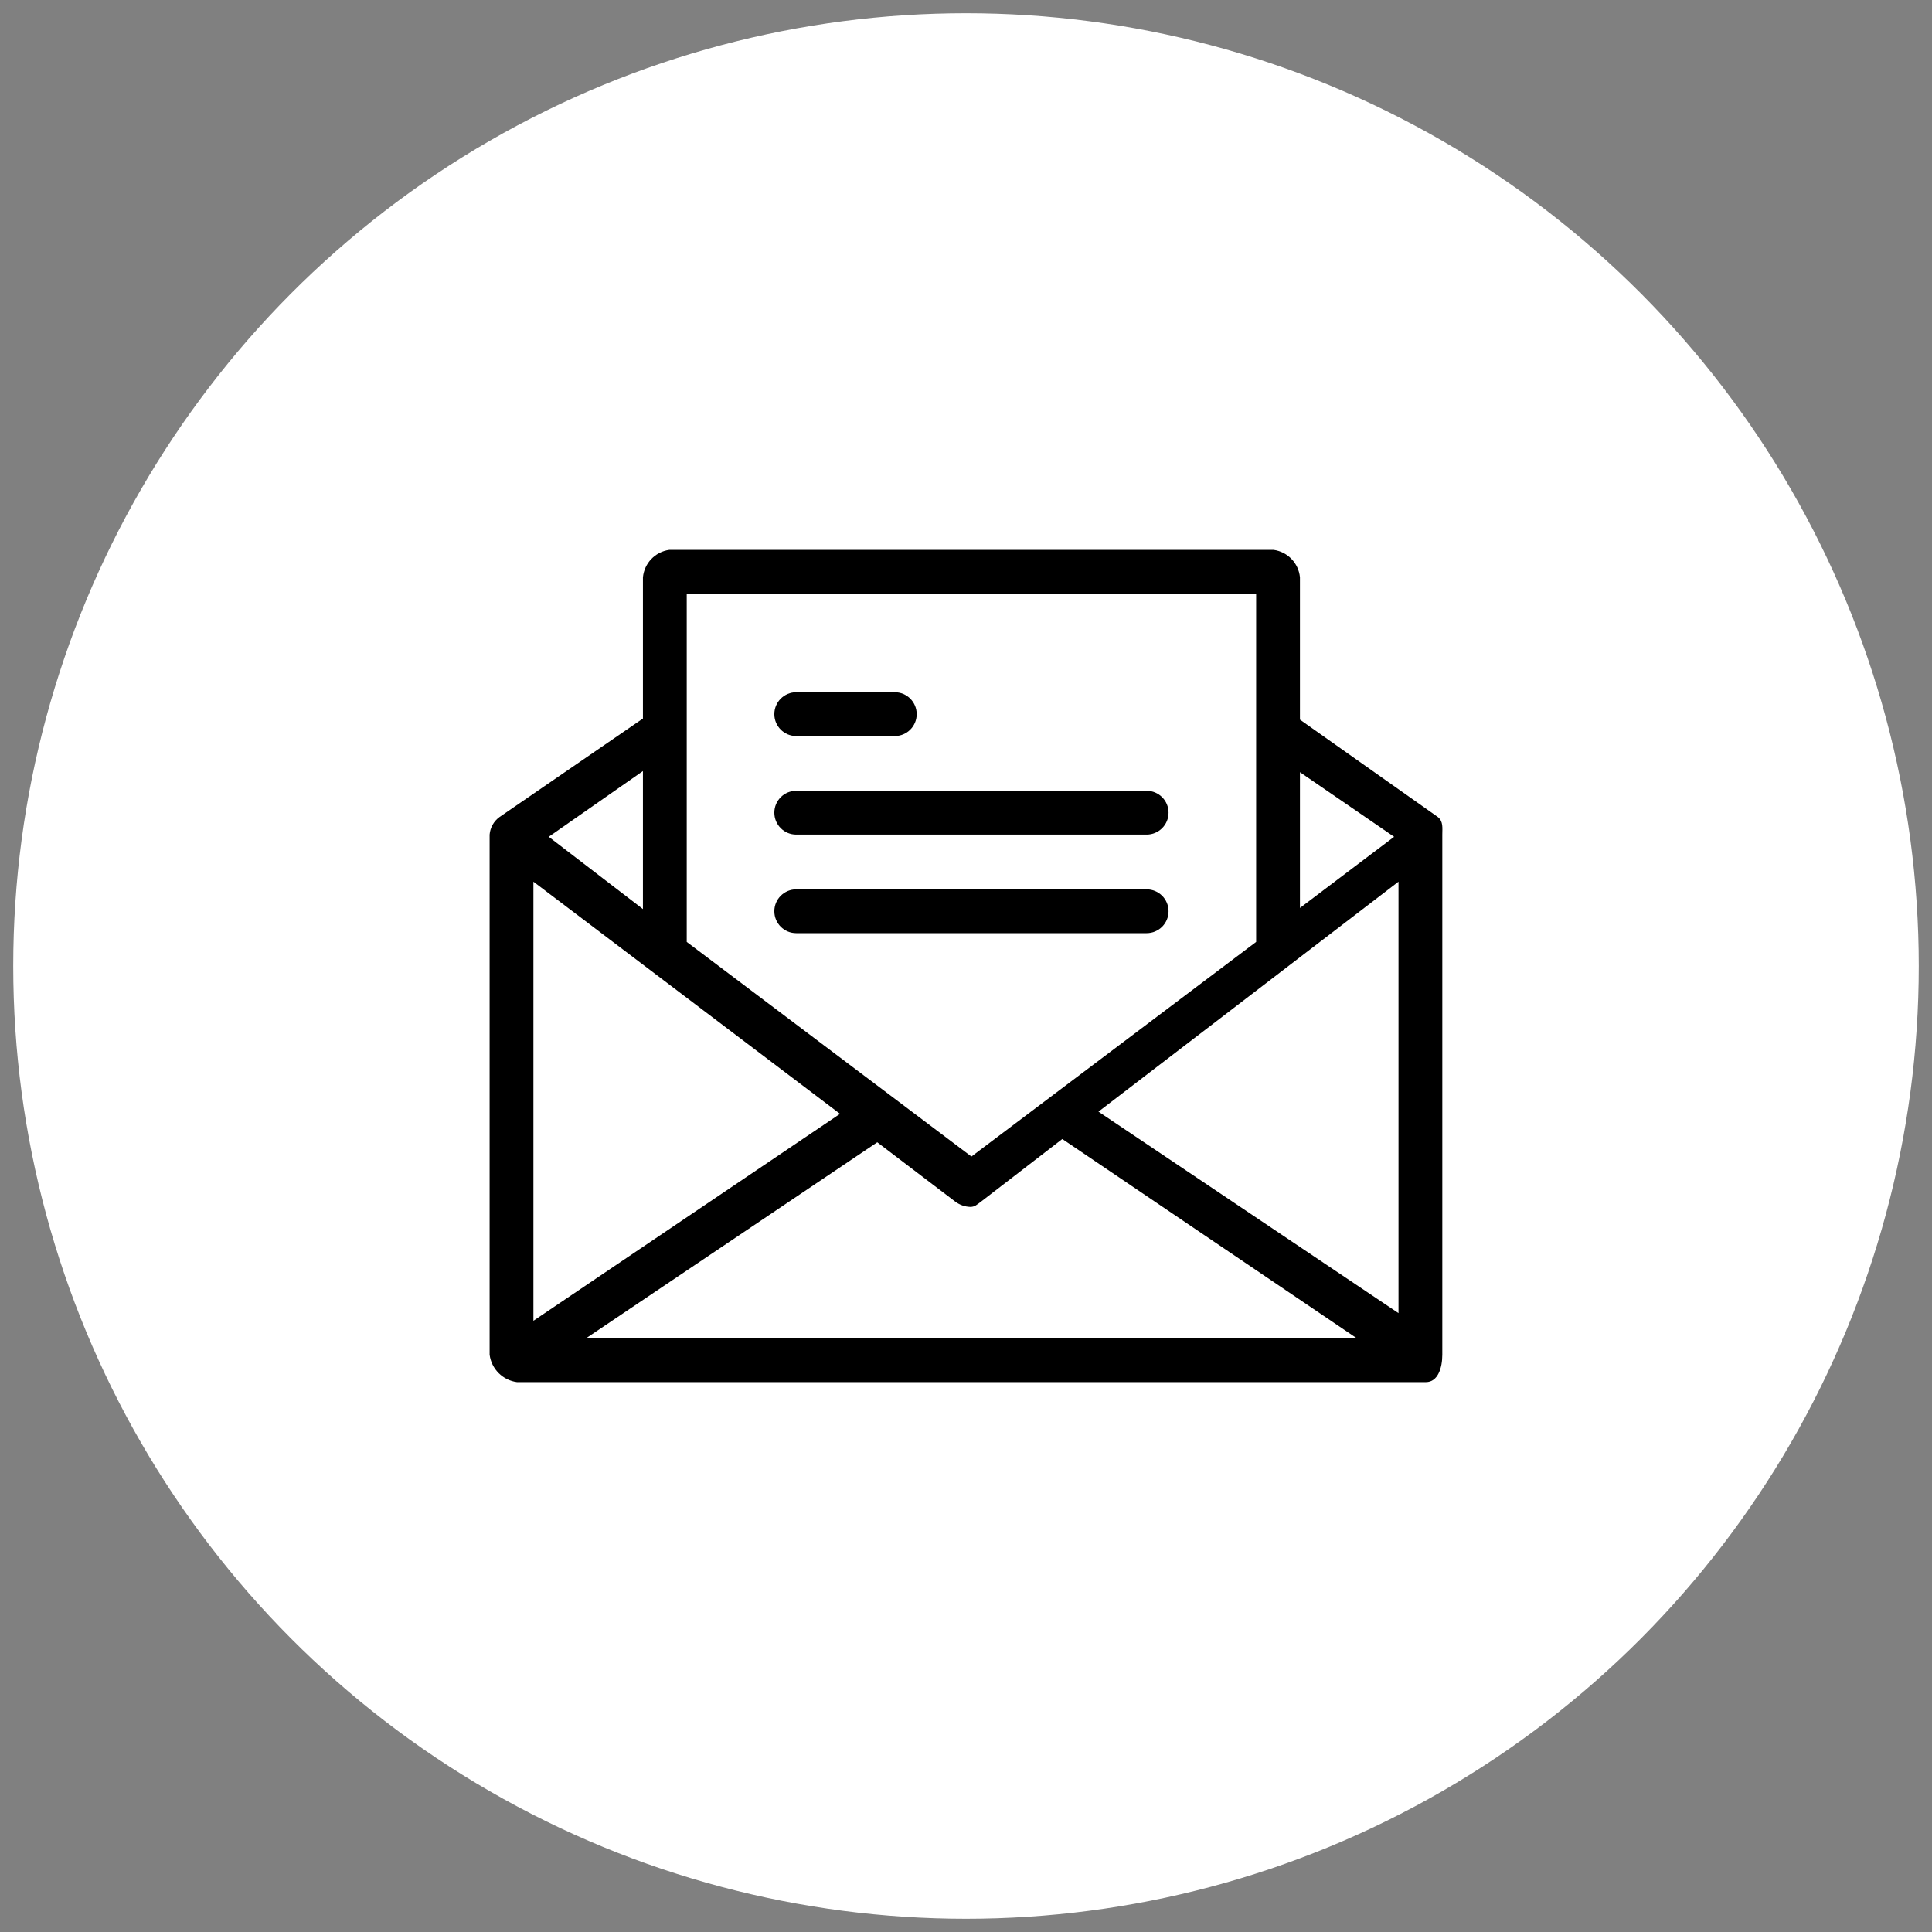 <svg width="73" height="73" viewBox="0 0 73 73" fill="none" xmlns="http://www.w3.org/2000/svg">
<rect x="0" y="0" width="73" height="73" fill="#808080" stroke="none"/>
<circle cx="36.5" cy="36.5" r="36" fill="white"/>
<g clip-path="url(#clip0_50_883)">
<path d="M54.331 30.873L49.118 27.191V21.812C49.066 21.279 48.655 20.851 48.125 20.777H25.286C24.755 20.851 24.345 21.279 24.293 21.812V27.149L18.872 30.873C18.658 31.029 18.522 31.27 18.5 31.535V51.188C18.57 51.728 18.995 52.152 19.534 52.223H53.876C54.331 52.223 54.497 51.685 54.497 51.188V31.535C54.497 31.287 54.538 31.038 54.331 30.873ZM49.118 29.177L52.676 31.618L49.118 34.307V29.177ZM25.948 22.432H47.463V35.59L36.705 43.699L25.948 35.59V22.432H25.948ZM24.293 29.135V34.349L20.734 31.618L24.293 29.135ZM20.155 33.314L31.74 42.086L20.155 49.906V33.314ZM22.141 50.568L33.147 43.161L36.085 45.396C36.251 45.524 36.454 45.597 36.664 45.603C36.829 45.603 36.912 45.52 37.078 45.396L40.139 43.037L51.269 50.568H22.141ZM52.842 49.616L41.505 42.003L52.842 33.314V49.616Z" fill="black"/>
<path d="M30.085 27.811H33.809C34.266 27.811 34.637 27.441 34.637 26.984C34.637 26.527 34.266 26.156 33.809 26.156H30.085C29.628 26.156 29.258 26.527 29.258 26.984C29.258 27.441 29.628 27.811 30.085 27.811Z" fill="black"/>
<path d="M30.085 31.535H43.325C43.782 31.535 44.153 31.165 44.153 30.707C44.153 30.25 43.782 29.88 43.325 29.88H30.085C29.628 29.88 29.258 30.25 29.258 30.707C29.258 31.165 29.628 31.535 30.085 31.535Z" fill="black"/>
<path d="M44.153 34.431C44.153 33.974 43.782 33.604 43.325 33.604H30.085C29.628 33.604 29.258 33.974 29.258 34.431C29.258 34.888 29.628 35.259 30.085 35.259H43.325C43.782 35.259 44.153 34.888 44.153 34.431Z" fill="black"/>
</g>
<defs>
<clipPath id="clip0_50_883">
<rect width="36" height="36" fill="white" transform="translate(18.5 18.5)"/>
</clipPath>
</defs>
</svg>
